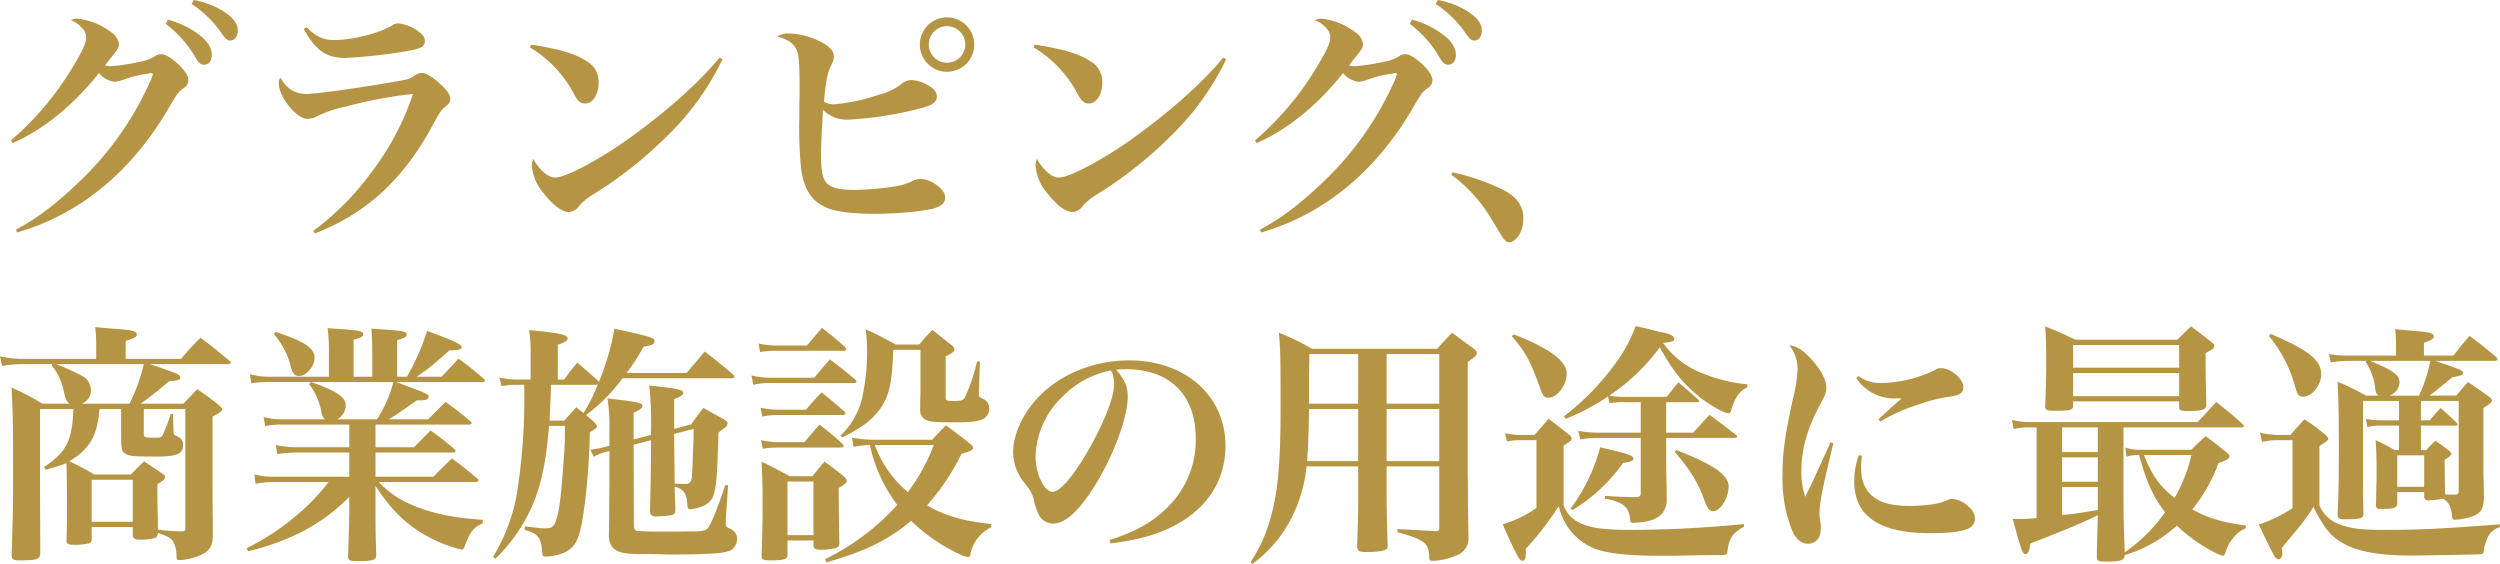 <svg xmlns="http://www.w3.org/2000/svg" width="496.35" height="111.95" viewBox="0 0 496.35 111.95">
  <path id="パス_388" data-name="パス 388" d="M5.15,29c5.95-2.55,12.1-7.5,17.15-13.9a4.741,4.741,0,0,0,3.1,1.75,5.252,5.252,0,0,0,.65-.1c.55-.15,1.2-.35,1.9-.6a20.513,20.513,0,0,1,3.55-.85c.4-.05.7-.05.8-.15a.378.378,0,0,1,.2-.05h.2c.1,0,.1,0,.15.05.05,0,.15.15.15.2,0,.1-.05.15-.1.3-.05.1-.1.3-.2.6A62.971,62.971,0,0,1,20.2,34.9c-5.3,5.35-9.75,8.85-14.4,11.3l.25.55c12.65-3.65,23.1-12.35,30.5-25.4,1.4-2.35,1.55-2.5,2.55-3.25a1.931,1.931,0,0,0,.95-1.6c0-.8-.65-1.8-1.95-3.1-1.4-1.3-2.65-2.05-3.45-2.05a2.417,2.417,0,0,0-1.05.3,7.624,7.624,0,0,1-3.15,1.2,37.912,37.912,0,0,1-5.9.9,7.094,7.094,0,0,1-1.05-.15c.75-1,1-1.35,1.4-1.8,1.25-1.6,1.35-1.8,1.35-2.5a3.285,3.285,0,0,0-1.6-2.35A13.289,13.289,0,0,0,18,4.3a2.831,2.831,0,0,0-1.3.3,5.379,5.379,0,0,1,2.35,1.7,2.435,2.435,0,0,1,.7,1.8c0,.95-.6,2.35-2.15,4.95A59.8,59.8,0,0,1,4.8,28.5ZM40.7,1.4a21.093,21.093,0,0,1,6,5.9c.75,1.05,1.1,1.35,1.65,1.35.9,0,1.5-.8,1.5-2,0-1.4-.9-2.55-2.9-3.85A17.048,17.048,0,0,0,41.1.6ZM35.55,5.35A22.027,22.027,0,0,1,41.45,12c.7,1.15,1.05,1.45,1.75,1.45.9,0,1.5-.8,1.5-1.95,0-1.6-1.05-3.05-3.35-4.6A18.517,18.517,0,0,0,36,4.5Zm27.4,1c2.4,4.3,4.45,5.75,8.35,5.75a109.1,109.1,0,0,0,11.85-1.3C86.2,10.3,87,9.9,87,8.75c0-.7-.35-1.25-1.25-1.9a8.361,8.361,0,0,0-3.95-1.6,2.01,2.01,0,0,0-1.3.4c-2.4,1.5-7.85,2.9-11.5,2.9-2.15,0-3.55-.65-5.5-2.55Zm2.2,40.6c10.35-4,17.8-10.9,23.65-21.95,1.15-2.1,1.5-2.6,2.3-3.25.75-.6.95-.9.95-1.55,0-.8-.75-1.85-2.3-3.2-1.4-1.2-2.55-1.9-3.25-1.9a2.3,2.3,0,0,0-1.4.4c-1.15.8-1.25.85-4.25,1.35-6.55,1.15-15.4,2.4-17.3,2.4-2.35,0-3.95-1-5.25-3.25a2.433,2.433,0,0,0-.3,1.15c0,2.7,3.55,7.05,5.65,7.05a4.149,4.149,0,0,0,1.9-.5,24.12,24.12,0,0,1,5.8-1.95,87.1,87.1,0,0,1,13.3-2.5A53.517,53.517,0,0,1,76.7,34.4,55.032,55.032,0,0,1,64.85,46.45ZM107.85,10a23.458,23.458,0,0,1,8.85,9.45c.75,1.3,1.25,1.7,2.1,1.7,1.55,0,2.7-1.8,2.7-4.15a4.7,4.7,0,0,0-2.45-4.3c-2.35-1.5-5.35-2.35-10.95-3.25Zm37.65,2.05c-4.25,5.15-10.6,10.75-18.05,16.1-5.95,4.25-12.5,7.7-14.6,7.7-1.35,0-3-1.4-4.35-3.7a3.889,3.889,0,0,0-.25,1.35,9.538,9.538,0,0,0,2.4,5.55c1.75,2.25,3.6,3.65,4.9,3.65a2.741,2.741,0,0,0,2.1-1.25,11.314,11.314,0,0,1,2.7-2.2,80.458,80.458,0,0,0,14.5-11.4,53.5,53.5,0,0,0,11.25-15.5Zm11.45-4.2c2.95.8,4.1,2,4.3,4.6.1.95.15,3.5.15,5.15,0,.45,0,1.9-.05,3.9v2.25a82.931,82.931,0,0,0,.35,10.35c.6,4.2,2.1,6.5,5.2,7.8,1.75.75,5.2,1.15,9.4,1.15,4.55,0,9.85-.5,11.8-1.1,1.55-.45,2.2-1.1,2.2-2.15,0-.9-.65-1.75-1.95-2.65a6.234,6.234,0,0,0-2.9-1.05,3.615,3.615,0,0,0-1.75.5,12.222,12.222,0,0,1-3,.95,55.905,55.905,0,0,1-8.45.75c-2.9,0-4.5-.4-5.4-1.3s-1.2-2.4-1.2-5.85c0-1.45.2-5.65.4-8.75a6.639,6.639,0,0,0,5.15,1.95,71.4,71.4,0,0,0,14.4-2.3c2.2-.55,3.05-1.2,3.05-2.3,0-.85-.6-1.6-1.9-2.3a6.852,6.852,0,0,0-3.1-.95,3.027,3.027,0,0,0-1.6.45,12.119,12.119,0,0,1-4.9,2.45,36.457,36.457,0,0,1-8.8,1.9,3.645,3.645,0,0,1-2.1-.5c.3-3.65.65-5.65,1.25-6.85.65-1.35.7-1.55.7-2.15,0-1.1-.85-2.05-2.8-3a14.841,14.841,0,0,0-6-1.55A4.075,4.075,0,0,0,156.95,7.85Zm33.7-3.8a5.4,5.4,0,1,0,.05,10.8,5.4,5.4,0,0,0-.05-10.8Zm0,1.75a3.625,3.625,0,1,1-3.6,3.65A3.607,3.607,0,0,1,190.65,5.8Zm17.2,4.2a23.458,23.458,0,0,1,8.85,9.45c.75,1.3,1.25,1.7,2.1,1.7,1.55,0,2.7-1.8,2.7-4.15a4.7,4.7,0,0,0-2.45-4.3c-2.35-1.5-5.35-2.35-10.95-3.25Zm37.65,2.05c-4.25,5.15-10.6,10.75-18.05,16.1-5.95,4.25-12.5,7.7-14.6,7.7-1.35,0-3-1.4-4.35-3.7a3.889,3.889,0,0,0-.25,1.35,9.538,9.538,0,0,0,2.4,5.55c1.75,2.25,3.6,3.65,4.9,3.65a2.741,2.741,0,0,0,2.1-1.25,11.314,11.314,0,0,1,2.7-2.2,80.458,80.458,0,0,0,14.5-11.4,53.5,53.5,0,0,0,11.25-15.5ZM252.15,29c5.95-2.55,12.1-7.5,17.15-13.9a4.741,4.741,0,0,0,3.1,1.75,5.252,5.252,0,0,0,.65-.1c.55-.15,1.2-.35,1.9-.6a20.512,20.512,0,0,1,3.55-.85c.4-.05.7-.05.8-.15a.378.378,0,0,1,.2-.05h.2c.1,0,.1,0,.15.05.05,0,.15.15.15.2,0,.1-.05.15-.1.3-.05.1-.1.3-.2.6A62.972,62.972,0,0,1,267.2,34.9c-5.3,5.35-9.75,8.85-14.4,11.3l.25.55c12.65-3.65,23.1-12.35,30.5-25.4,1.4-2.35,1.55-2.5,2.55-3.25a1.931,1.931,0,0,0,.95-1.6c0-.8-.65-1.8-1.95-3.1-1.4-1.3-2.65-2.05-3.45-2.05a2.417,2.417,0,0,0-1.05.3,7.624,7.624,0,0,1-3.15,1.2,37.912,37.912,0,0,1-5.9.9,7.094,7.094,0,0,1-1.05-.15c.75-1,1-1.35,1.4-1.8,1.25-1.6,1.35-1.8,1.35-2.5a3.285,3.285,0,0,0-1.6-2.35A13.289,13.289,0,0,0,265,4.3a2.831,2.831,0,0,0-1.3.3,5.379,5.379,0,0,1,2.35,1.7,2.435,2.435,0,0,1,.7,1.8c0,.95-.6,2.35-2.15,4.95A59.8,59.8,0,0,1,251.8,28.5ZM287.7,1.4a21.094,21.094,0,0,1,6,5.9c.75,1.05,1.1,1.35,1.65,1.35.9,0,1.5-.8,1.5-2,0-1.4-.9-2.55-2.9-3.85A17.048,17.048,0,0,0,288.1.6Zm-5.15,3.95a22.027,22.027,0,0,1,5.9,6.65c.7,1.15,1.05,1.45,1.75,1.45.9,0,1.5-.8,1.5-1.95,0-1.6-1.05-3.05-3.35-4.6A18.517,18.517,0,0,0,283,4.5ZM290.8,35.3a28.992,28.992,0,0,1,7.75,8.45c2.4,3.95,2.4,3.95,2.55,4.15.45.55.8.8,1.15.8,1.45,0,2.85-2.25,2.85-4.65,0-2.65-1.35-4.45-4.3-5.9A44.31,44.31,0,0,0,291,34.8ZM44.85,83.3c1.45-.75,1.9-1.05,1.9-1.45,0-.15-.1-.3-.3-.5A38.71,38.71,0,0,0,41.8,77.9c-1.2,1.25-1.55,1.6-2.75,2.85h-8.5A67.015,67.015,0,0,0,36.2,76.3c1.9-.15,2.25-.3,2.25-.8,0-.2-.25-.45-.6-.65-1.05-.45-3.1-1.2-5.45-1.95H47.95c.25,0,.5-.15.5-.35,0-.05-.1-.15-.15-.25-2.5-2.05-3.25-2.7-5.85-4.65a51.1,51.1,0,0,0-3.85,4.2h-11V68.3c1.8-.6,2.2-.8,2.2-1.3,0-.65-1-.9-4.1-1.1-.9-.05-2.3-.2-4.15-.35a30.921,30.921,0,0,1,.2,3.35v2.95H6.6a23.554,23.554,0,0,1-3.95-.5l.4,1.9A25.473,25.473,0,0,1,6.6,72.9h6.45l-.15.2a12.418,12.418,0,0,1,2.5,5.55c.3,1.35.4,1.6,1.1,2.1H11.05a50.019,50.019,0,0,0-6.1-3.2c.3,6.7.3,6.85.3,18.85,0,4.85-.1,8.4-.3,14.45.1.85.3,1,1.6,1,3.45,0,3.95-.15,4.1-1.4L10.6,98.2V81.8h6.6a24.048,24.048,0,0,1-.5,4.75c-.7,2.85-2.05,4.65-5.3,6.75l.25.55a30.069,30.069,0,0,0,4.2-1.3c.05,2.05.1,5,.1,10.35,0,1.8-.05,2.75-.1,5.15.05.5.35.7,1.2.7a12.013,12.013,0,0,0,3.35-.3.693.693,0,0,0,.45-.75v-2.45H29v1.5c.05.8.4,1,1.55,1a11.657,11.657,0,0,0,2.75-.3c.45-.15.65-.4.7-1.05,2.25.8,2.65,1.05,3.1,1.85a6.348,6.348,0,0,1,.6,2.7c0,.7.1.85.55.85a11.065,11.065,0,0,0,5.1-1.45c1.15-.85,1.5-1.6,1.55-3.35v-2.75c-.05-3.8-.05-3.8-.05-9.6ZM21.35,94.8a45.7,45.7,0,0,0-4.95-2.6c4.1-2.5,5.55-5,6-10.4h4.3v5.05c0,2.65.1,3.25.6,3.65.75.65,1.65.75,6.5.75,3.95,0,5.2-.55,5.2-2.25,0-.95-.3-1.4-1.35-1.85-.45-.2-.55-.35-.55-1.05L37,82.8h-.45A40.711,40.711,0,0,1,35,86.9c-.3.5-.5.6-1.35.6-2.4,0-2.45,0-2.45-1V81.8h8.25v23.75c0,.4-.2.55-.75.55a40.562,40.562,0,0,1-4.7-.35v-.85c0-.8-.05-1.8-.05-3-.05-1.85-.05-2.05-.05-2.95V96.7c1.05-.55,1.55-1,1.55-1.4,0-.15-.1-.3-.35-.5-1.55-1.1-2.1-1.45-3.85-2.6-1.2,1.15-1.55,1.5-2.6,2.6ZM31.2,72.9a34.556,34.556,0,0,1-2.85,7.85h-9.5a2.79,2.79,0,0,0,1.85-2.7,3.221,3.221,0,0,0-1.9-2.9,48.137,48.137,0,0,0-5-2.25ZM20.85,95.85H29v8.35H20.85Zm77.5-19.4c.35,0,.6-.1.6-.25a.729.729,0,0,0-.25-.4c-2.15-1.85-2.8-2.35-5-4-1.9,2.05-1.9,2.05-3.4,3.6H85.35c2.25-1.5,2.45-1.65,6.55-5.25h.4c1.4,0,2-.2,2-.65,0-.55-1.55-1.25-6.85-3.2a47.789,47.789,0,0,1-4,9.1H81.5V68.15c1.5-.45,1.9-.7,1.9-1.1,0-.7-.7-.8-7-1.2.1,1.95.15,2.85.15,4.75v4.8h-3.7V68.05c1.5-.4,1.9-.65,1.9-1.1,0-.25-.2-.45-.55-.55-.55-.2-.95-.25-6.5-.65a36.821,36.821,0,0,1,.25,4.9V75.4H56.1a15.084,15.084,0,0,1-3.85-.5l.3,1.8a22.644,22.644,0,0,1,3.55-.25h8.3l-.4.4a12.362,12.362,0,0,1,2.45,5.5,2.478,2.478,0,0,0,.7,1.5h-8.5A13.743,13.743,0,0,1,55,83.4l.3,1.8a15.74,15.74,0,0,1,3.35-.3H72v4.5H61.6a19.645,19.645,0,0,1-4.2-.45l.3,1.8a26.11,26.11,0,0,1,3.9-.3H72v4.8H57a16,16,0,0,1-3.85-.45l.25,1.85A18.631,18.631,0,0,1,57,96.3H67.9a41.6,41.6,0,0,1-5.25,5.65,48.872,48.872,0,0,1-11.05,7.5l.3.6a48.827,48.827,0,0,0,10.35-3.7A37.1,37.1,0,0,0,72,99.25v3.05c0,1.15-.15,6-.25,8.7,0,.85.25,1,1.9,1,3.05,0,3.7-.2,3.7-1.25-.15-4.5-.15-6.3-.15-8.7v-5c3.45,5.3,6.7,8.3,11.5,10.65a26.563,26.563,0,0,0,5.55,2c.4,0,.45-.05.75-.9.95-2.6,1.75-3.55,3.5-4.3v-.7c-6.25-.4-10.7-1.4-14.85-3.3a18.674,18.674,0,0,1-5.8-4.2H97c.4,0,.65-.1.65-.3a.6.6,0,0,0-.3-.45c-2.1-1.75-2.75-2.3-5-3.95-1.55,1.55-2.05,2-3.65,3.65H77.2v-4.8H92.5c.35,0,.6-.1.6-.3a.7.7,0,0,0-.3-.45c-1.95-1.65-2.55-2.1-4.65-3.65-1.4,1.4-1.85,1.85-3.3,3.35H77.2V84.9H95.75c.3,0,.55-.1.55-.25s-.1-.25-.25-.4A62.314,62.314,0,0,0,91.1,80.4l-3.45,3.45h-7.8c1.4-.85,1.4-.85,5.6-3.8a1.126,1.126,0,0,0,.35.05c1.35,0,1.95-.2,1.95-.7,0-.55,0-.55-6.45-2.95Zm-17.6,0a25.341,25.341,0,0,1-3.25,7.4H69.6a3.292,3.292,0,0,0,1.7-2.75c0-1.65-1.85-2.9-6.9-4.65ZM57,66.9a15.4,15.4,0,0,1,3.35,6.35c.3,1.4.8,2,1.65,2,1.45,0,3.1-1.9,3.1-3.55,0-2-1.95-3.3-7.7-5.2Zm49.8,38.9c2.7.75,3.3,1.55,3.5,4.45.05.75.15.85.75.85a10.217,10.217,0,0,0,3.55-.75c2.45-1.15,3.25-2.85,4.05-9a127.753,127.753,0,0,0,1.1-14.9c1.4-.9,1.4-.9,1.4-1.25,0-.2-.1-.35-.45-.7-.8-.75-1.05-.95-1.7-1.5a34.59,34.59,0,0,0,7.25-7.3h21.7c.35,0,.5-.1.5-.25,0-.2-.1-.35-.35-.6-2.4-2-3.1-2.6-5.55-4.45-1.55,1.85-2,2.45-3.6,4.25h-11.9a38.313,38.313,0,0,0,3.35-5.2c1.75-.3,2.2-.55,2.2-1.1,0-.7-.55-.85-7.95-2.5a50.9,50.9,0,0,1-3.1,10.6l-.25-.35c-1.75-1.55-2.3-2.05-4.05-3.5-1.15,1.4-1.5,1.85-2.6,3.35H113.4v-6.9c1.35-.45,1.95-.8,1.95-1.25,0-.75-1.85-1.15-7.65-1.65a32.057,32.057,0,0,1,.3,3.55v6.25h-3.1a17.005,17.005,0,0,1-3.1-.4l.4,1.65a5.143,5.143,0,0,0,.85-.05A10.1,10.1,0,0,1,104.9,77h1.8c.05,1,.05,1,.05,2.05a121.136,121.136,0,0,1-1.45,19.4,36.172,36.172,0,0,1-4.75,12.7l.45.4a33.2,33.2,0,0,0,8.05-12.35c1.35-3.8,2.1-7.9,2.6-14.05h3.15v2.1c0,1.25-.15,3.75-.45,7.55-.45,6.1-1,9.25-1.85,10.15-.35.45-.75.55-1.85.55-.45,0-.85-.05-3.8-.4ZM121.05,77l.3-.15a30.814,30.814,0,0,1-2.85,5.75c-.5-.4-.7-.55-1.45-1.15L114.7,84.1h-2.95c.15-2.8.2-3.75.3-7.1Zm-.5,14.3a9.71,9.71,0,0,1,2.05-.9l1.05-.25V95.7c-.05,4.8-.05,7.45-.1,11a3.743,3.743,0,0,0,.75,2.6c.85.95,2.35,1.3,5.15,1.3,1.1,0,3.15,0,6.05.1h1.05l3.7-.05c5.5-.15,7.15-.35,7.95-1.15a2.805,2.805,0,0,0,.8-1.85,2.142,2.142,0,0,0-1.25-2c-1-.5-1-.5-1-1.1v-.8l.45-6.8-.55-.05c-1.6,4.8-2.85,7.85-3.5,8.6-.45.45-1.3.65-3.2.6-.75,0-2.4.05-4.7.05h-1.3c-1.2,0-2.1,0-2.9-.05-.7-.05-1.2-.05-1.35-.05-.9,0-1.2-.3-1.2-1.1l-.05-16.05,3.45-.9c0,5.3-.1,10.1-.2,14,0,.4.05.65.2.75a1.28,1.28,0,0,0,.95.4c3.75-.2,3.85-.25,3.9-1.5-.1-2.2-.1-2.35-.15-4.45,1.9.55,2.4,1.4,2.55,3.95.05.4.2.55.6.55a7.522,7.522,0,0,0,2.15-.5,4.1,4.1,0,0,0,2.15-1.65c.6-1.2.9-3.4,1.05-7.3.1-2.65.2-5.4.2-5.75.35-.3.35-.3,1.2-.95a1.184,1.184,0,0,0,.6-.9c0-.25-.25-.5-.8-.85-1.75-.95-2.3-1.25-4-2.2a38.93,38.93,0,0,0-2.4,3.25l-3.4.9v-5.9c1.3-.5,1.8-.85,1.8-1.25,0-.65-1.15-.85-6.75-1.45a68.319,68.319,0,0,1,.35,9.1v.7l-3.45.9v-5.3c1.35-.65,1.75-.95,1.75-1.35,0-.6-.8-.8-6.95-1.5a33.093,33.093,0,0,1,.4,5.75V89.1l-1.3.35c-.8.2-1.55.3-2.5.45Zm19.85-5.55a17.934,17.934,0,0,0-.05,2.05c-.05.9-.25,6.2-.3,7.05-.05,1.35-.45,1.85-1.35,1.85-.3,0-1.6-.05-2.1-.1-.05-4.75-.05-4.75-.1-9.85Zm59.05,18.9c-5.7-.65-8.9-1.55-12.75-3.7a46.4,46.4,0,0,0,6.85-10.25c1.75-.5,2.3-.75,2.3-1.2,0-.2-.15-.45-.65-.85-2-1.6-2.65-2.05-4.75-3.6-1.2,1.2-1.55,1.55-2.7,2.85h-12a24,24,0,0,1-3.95-.4l.3,1.8a22.187,22.187,0,0,1,3.25-.35,30.253,30.253,0,0,0,5.45,11.9,47.42,47.42,0,0,1-14.3,10.75l.2.65c7.75-2.2,12.25-4.4,16.85-8.25a34.4,34.4,0,0,0,9.35,6.5,6.855,6.855,0,0,0,1.85.7.5.5,0,0,0,.55-.45,7.368,7.368,0,0,1,4.15-5.45Zm-11.4-15.7a37.805,37.805,0,0,1-5.15,9.35,21.755,21.755,0,0,1-6.55-9.35ZM153.55,70.5a15.7,15.7,0,0,1,3.05-.25h13.55c.3,0,.5-.1.5-.3a1.538,1.538,0,0,0-.2-.45c-1.95-1.7-2.55-2.2-4.6-3.8l-3,3.5H156.7a17.01,17.01,0,0,1-3.45-.4ZM152.2,77a13.257,13.257,0,0,1,3.3-.35h16.65c.35,0,.55-.1.55-.3q0-.15-.3-.45c-2.1-1.75-2.8-2.3-5-3.95-1.35,1.55-1.75,2.05-3.1,3.65h-8.6a16.544,16.544,0,0,1-3.85-.45Zm1.8,6.3a14.513,14.513,0,0,1,3.05-.3h12.9c.35,0,.55-.1.55-.3a.676.676,0,0,0-.25-.45c-1.9-1.65-2.5-2.15-4.5-3.75-1.55,1.65-1.55,1.65-3.1,3.45H157.1a18.29,18.29,0,0,1-3.45-.4Zm.1,6.4a17.409,17.409,0,0,1,3.05-.25H169.6c.35,0,.55-.1.55-.3,0-.15-.1-.25-.3-.5-1.9-1.7-2.5-2.2-4.5-3.75-1.3,1.5-1.7,1.95-3,3.5H157.2a18.755,18.755,0,0,1-3.45-.4Zm4.9,18.2h5.15v.85c0,.8.3,1,1.55,1a13.558,13.558,0,0,0,2.95-.35c.5-.2.65-.45.65-1.05-.1-4.1-.1-7.75-.15-10.85,1.25-.75,1.6-1.05,1.6-1.45,0-.25-.15-.5-.6-.9-1.55-1.25-2.05-1.65-3.8-2.9-1.05,1.2-1.35,1.6-2.4,2.9h-4.5c-2.4-1.3-3.15-1.7-5.6-2.9.2,4.5.2,5.25.2,8.15,0,3.55,0,4.7-.2,10.45,0,.85.3,1,1.7,1,2.85,0,3.4-.2,3.45-1.1Zm0-11.7h5.15v10.65H159Zm10.85-8.75c3.95-1.95,5.8-3.4,7.45-5.55,1.9-2.65,2.45-5.1,2.7-11.85h5.4V78.2c0,.1,0,.8-.05,1.9v1.65a2.132,2.132,0,0,0,1.1,2.2c.75.4,2,.5,5.7.5,3.1,0,4.45-.15,5.45-.55a2.294,2.294,0,0,0,1.45-2.2,2.006,2.006,0,0,0-1.45-2c-.45-.25-.6-.4-.6-.75v-.4l.2-6.15-.55-.05a36.866,36.866,0,0,1-2.4,7.1c-.4.65-.75.75-2.25.75-1.45,0-1.6-.05-1.6-.8V71.35c1.4-.7,1.75-1,1.75-1.4,0-.2-.15-.45-.55-.8-1.65-1.3-2.15-1.75-3.85-3.05-1.2,1.25-1.55,1.65-2.6,2.9h-4.7c-2.5-1.4-3.3-1.8-5.95-3.05a26.458,26.458,0,0,1,.3,4.15,41.732,41.732,0,0,1-1,9.55,14.781,14.781,0,0,1-4.3,7.45Zm53.3,21.05c5.25-.7,8.45-1.55,11.55-3,7.25-3.35,11.25-9.15,11.25-16.4,0-9.9-7.95-16.95-19.1-16.95-7.45,0-14.55,3.1-18.85,8.2-2.6,3.05-4.2,6.85-4.2,10a9.6,9.6,0,0,0,1.95,5.75c1.45,1.8,1.85,2.5,2.15,3.7a12.335,12.335,0,0,0,1.15,3.3,3.291,3.291,0,0,0,2.7,1.45c2.5,0,5.4-2.75,8.65-8.15,3.6-6.05,6.15-13.05,6.15-17.05,0-1.95-.55-3.3-2.3-5.35a15.557,15.557,0,0,1,2-.1c8.6,0,13.8,5.1,13.8,13.65a18.6,18.6,0,0,1-5,13.15c-3,3.25-6.75,5.45-12.1,7.1Zm.1-34.35a4.786,4.786,0,0,1,.4,1.1,5.744,5.744,0,0,1,.2,1.65c0,2.2-1.5,6.35-4,11.05-3.25,6.15-6.55,10.3-8.2,10.3-1.7,0-3.4-3.55-3.4-7a17.049,17.049,0,0,1,5.35-11.9A18.13,18.13,0,0,1,223.25,74.15Zm54.7,19.05H288.4v12.1c0,.65-.1.75-.85.75-4.05-.25-6.55-.35-7.45-.4v.6c5.2,1.45,6.25,2.2,6.3,4.75,0,.85.1.95.75.95a12.394,12.394,0,0,0,4.45-1,3.606,3.606,0,0,0,2.6-3.85c-.05-2.85-.05-3.05-.1-6,0-3.05,0-3.05-.05-6.65v-22c1.45-.95,1.8-1.25,1.8-1.75,0-.3-.2-.6-.7-.95-1.8-1.3-2.35-1.7-4.2-3.1-1.35,1.4-1.75,1.8-2.95,3.2H263.1a44.217,44.217,0,0,0-6.55-3.2c.3,2.8.35,5.2.35,14.35,0,11.9-.55,17.75-2.2,23.15a29.935,29.935,0,0,1-3.75,8.05l.35.35a24.8,24.8,0,0,0,6.65-7.15,28.44,28.44,0,0,0,4.1-12.2H272.3v6.4c0,2.85,0,3.55-.2,9.2,0,1.2.25,1.4,1.85,1.4a17.031,17.031,0,0,0,3.25-.25c.75-.2.95-.45.95-1.05v-.2c-.15-4.75-.2-7.8-.2-9.1Zm0-1.05V81.8H288.4V92.15Zm-5.65,0H262.15c.2-2.25.3-5.05.4-10.35h9.75Zm5.65-11.4V70.9H288.4v9.85Zm-5.65,0h-9.75V75l.05-2.45V70.9h9.7Zm61.15-.3h6.1c.3,0,.45-.05.45-.25a.761.761,0,0,0-.2-.3c-1.7-1.5-2.2-1.95-3.95-3.4-1.35,1.7-1.35,1.7-2.3,2.9h-8.6a18.756,18.756,0,0,1-2.8-.25,40.265,40.265,0,0,0,10.05-9.6c2.55,4.65,4.35,6.9,7.5,9.55,2,1.7,5.2,3.55,6.1,3.55.3,0,.4-.15.55-.55a11.571,11.571,0,0,1,.7-1.9,4.926,4.926,0,0,1,2.5-2.7v-.6a30.643,30.643,0,0,1-8.8-2.15,17.028,17.028,0,0,1-7.9-6.05c2.05-.3,2.2-.35,2.2-.85,0-.55-.85-1-2.6-1.3-.1,0-1.1-.25-2.6-.65-.55-.15-1.35-.3-2.45-.55a30.633,30.633,0,0,1-4.65,8.25,49.818,49.818,0,0,1-9.6,9.65l.35.5a42.271,42.271,0,0,0,8.4-4.45l.3,1.35a14.677,14.677,0,0,1,2.8-.2h3.4V86.5h-8.6a21.458,21.458,0,0,1-3.8-.35l.4,1.7a16.486,16.486,0,0,1,3.4-.3h8.6V98.5c0,.55-.15.7-.75.8-1.8,0-1.8,0-4.9-.15-.3-.05-.8-.05-1.4-.1l-.1.55c2.5.4,4,1.15,4.55,2.3a4.251,4.251,0,0,1,.5,1.9c.05.5.15.6.6.6.1,0,.1,0,.8-.05,2.55-.15,4.2-.8,5.1-2a4.129,4.129,0,0,0,.75-2.6c0-1.65,0-2.05-.05-4.05-.05-1.7-.05-3.05-.05-3.8V87.55h13.7c.2,0,.4-.15.4-.3a.457.457,0,0,0-.15-.25c-2.4-1.85-3.1-2.4-5.35-4.05-1,1.1-2.05,2.25-3.25,3.55h-5.35ZM314.8,101.9a33.776,33.776,0,0,0,10.1-9.4c1.65-.25,2.05-.4,2.05-.85,0-.5-.95-.9-3.9-1.6-.6-.15-1.5-.35-2.7-.65a35.979,35.979,0,0,1-5.85,12.15Zm20.35-11.6c3.25,3.85,4.65,6.1,5.95,9.8.5,1.4,1,2,1.65,2,1.45,0,3.1-2.6,3.1-4.95,0-2.25-3.05-4.35-10.4-7.2ZM302.8,67.35c2.85,3.3,3.65,4.85,5.55,10.1.65,1.8.9,2.1,1.8,2.1,1.7,0,3.55-2.5,3.55-4.8,0-2.5-3.5-5.05-10.5-7.75Zm-.95,20.9A13.294,13.294,0,0,1,304.1,88h3.6v13.45a22.943,22.943,0,0,1-6.7,3.25c.95,2.25,2.4,5.3,3.05,6.45.35.55.6.8.9.8.35,0,.65-.55.65-1.2a9.646,9.646,0,0,0-.05-1.15,59.809,59.809,0,0,0,6.55-8.5,13.827,13.827,0,0,0,1.5,3.65,11.715,11.715,0,0,0,5.6,4.75c2.45,1,6.9,1.45,13.55,1.45,1.45,0,1.7,0,6.45-.1,4.55-.05,4.55-.05,4.7-.05h.7c.75-.05.95-.15,1-.65.35-2.75,1-3.7,3.3-5v-.5c-8.3.8-15.75,1.15-22.75,1.15-5.2,0-7.9-.4-10.1-1.5a6.194,6.194,0,0,1-2.95-3.35V89.05c1.3-.8,1.6-1.05,1.6-1.4,0-.15-.15-.4-.5-.75-1.75-1.35-2.3-1.8-4.1-3.15-.95,1.1-1.85,2.15-2.8,3.2h-3.25a15.634,15.634,0,0,1-2.6-.35Zm64.25.15c-.5,1.1-.5,1.1-2.95,6.45-.5,1.15-.8,1.8-2.1,4.4a15.765,15.765,0,0,1-.75-5.2c0-4.3,1.2-8.5,3.8-13.3.95-1.75,1.15-2.3,1.15-3.15,0-1.55-.95-3.4-2.9-5.6-1.65-1.85-3-2.7-4.45-2.85a7.658,7.658,0,0,1,1.65,4.8,29.393,29.393,0,0,1-1,6.1c-1.6,7.55-2,10.6-2,14.85a27.841,27.841,0,0,0,1.9,11c.75,1.75,1.85,2.65,3.15,2.65a2.475,2.475,0,0,0,2.15-1.2,4.774,4.774,0,0,0,.4-2.2,2.657,2.657,0,0,0-.05-.7,9.453,9.453,0,0,1-.2-1.85c0-2.15.5-4.75,2.75-14Zm5.1-12.75a8.954,8.954,0,0,0,7.85,4.05h1.15c-.65.55-2.9,2.55-4.6,4.15l.35.45a34.386,34.386,0,0,1,7.8-3.45,30.118,30.118,0,0,1,6-1.5c2.1-.3,2.7-.75,2.7-1.9,0-1.65-2.5-3.75-4.4-3.75-.55,0-.6,0-1.6.55a25.712,25.712,0,0,1-10.2,2.4,7.369,7.369,0,0,1-4.65-1.4Zm.5,15.3a15.07,15.07,0,0,0-.9,5.25c0,6.85,4.95,10.25,14.95,10.25,6.7,0,9-.75,9-2.9a3.083,3.083,0,0,0-1.2-2.3,5.265,5.265,0,0,0-3.2-1.6,2.543,2.543,0,0,0-1,.2,10.519,10.519,0,0,1-2.85.85,34.847,34.847,0,0,1-4.55.35c-3.7,0-5.95-.6-7.6-2-1.5-1.3-2.2-3.15-2.2-5.75,0-.55.05-1.05.15-2.2Zm55.45-1.05a8.32,8.32,0,0,1-2.55-.45l.25,1.85a5.707,5.707,0,0,1,2.3-.35h.2c1.5,5.45,2.75,8.2,5.15,11.35a31.812,31.812,0,0,1-8,7.95c-.2-5.1-.25-7.65-.25-11.35V85.45h23.5c.25,0,.4-.1.4-.25a.729.729,0,0,0-.25-.4c-2.15-1.95-2.85-2.5-5.25-4.4-1.55,1.75-2.05,2.25-3.7,4h-33.6a13,13,0,0,1-3.25-.45l.35,1.85a10.977,10.977,0,0,1,2.9-.35H407v18a30.652,30.652,0,0,1-3.15.2c-.35,0-.9,0-1.6-.05,1.7,6.25,1.95,7,2.55,7,.5,0,.8-.6.95-2.1,5.6-2.15,10.25-4.05,13.4-5.6-.05,1.7-.05,1.7-.2,8.1,0,.95.25,1.1,1.8,1.1,3,0,3.7-.25,3.75-1.3a26.634,26.634,0,0,0,10.35-5.85,30.338,30.338,0,0,0,6.15,4.6,14.721,14.721,0,0,0,2.95,1.4c.25,0,.4-.2.6-.8a7.064,7.064,0,0,1,1.3-2.5,5.963,5.963,0,0,1,2.65-2.15l.05-.55c-5.1-.75-7.25-1.4-10.65-3.2a31.861,31.861,0,0,0,5.2-9.2c1.7-.6,2.2-.9,2.2-1.35,0-.2-.1-.4-.5-.7-1.85-1.5-2.4-1.95-4.25-3.3-1.25,1.1-1.6,1.5-2.85,2.7Zm-15.1-4.45h7.1v4.9h-7.1Zm0,5.95h7.1v4.85h-7.1Zm0,5.9h7.1v4.55c-3.15.55-5.2.85-7.1,1Zm25.7-6.35a31.68,31.68,0,0,1-3.35,8.5c-3-2.35-4.4-4.35-6.1-8.5ZM414.25,80.3H435.3v1.1c0,.65.3.8,1.7.8,2.95,0,3.65-.25,3.7-1.25-.1-3.95-.15-6.65-.15-8.05V70.7c1.35-.7,1.75-1,1.75-1.45,0-.2-.2-.4-.6-.75-2.3-1.8-2.3-1.8-4.05-3.1-1.2,1.15-1.55,1.5-2.7,2.65H414.7c-2.6-1.25-3.4-1.6-6-2.65.15,2.4.2,3.3.2,6.45,0,3.65-.05,5.7-.2,9.35,0,.85.2.95,2.25.95,2.8,0,3.3-.15,3.3-1.05Zm21.05-6.7H414.25V69.1H435.3Zm0,1.05v4.6H414.25v-4.6Zm43.65,15.3h-.9A29.732,29.732,0,0,0,474.3,88c.15,1.9.2,4,.2,6.5,0,.4,0,2.1-.05,2.3-.05,3.1-.05,3.1-.1,4.2.1.5.3.65.9.65,2.75,0,3.3-.2,3.35-1.1V98.3h5.35v.95c.05.5.3.7.9.7a15.263,15.263,0,0,0,2.8-.35c1.15.6,1.65,1.6,1.85,3.55.05.55.15.65.55.65a14.6,14.6,0,0,0,2.55-.4c2.3-.55,3.1-1.45,3.2-3.75,0-1.4,0-1.5-.05-3.7-.05-.9-.05-1.65-.05-2.2V81.6c1.3-.8,1.7-1.15,1.7-1.5,0-.2-.15-.4-.65-.8-1.75-1.25-2.3-1.65-4.15-2.85-.75.9-1.55,1.8-2.3,2.7h-5.35c.85-.55,2.05-1.55,4.6-3.65,1.7-.3,2.1-.45,2.1-.85,0-.5,0-.5-5.5-2.4h11.8c.3,0,.55-.1.55-.3a.985.985,0,0,0-.2-.4c-2.25-1.9-2.95-2.5-5.35-4.25-1.45,1.65-1.85,2.2-3.2,3.9H483.9V68.65c1.55-.55,1.95-.8,1.95-1.25,0-.65-.75-.85-4.35-1.15q-1.125-.075-3.3-.3c.1,1.4.15,2.05.15,2.95v2.3H468.7a21.647,21.647,0,0,1-3.65-.3l.35,1.65a22.467,22.467,0,0,1,3.3-.3h3.8l-.2.2a11.231,11.231,0,0,1,1.9,5.1c.15,1.05.2,1.2.7,1.6h-2.5a49.275,49.275,0,0,0-5.65-2.75c.2,4.35.25,6.1.25,13.25,0,6.5-.05,9.05-.25,13.1.05.75.3.95,1.35.95,3.2,0,3.7-.15,3.8-1.05-.1-3.35-.1-5-.1-7.6V80.2h7.15v3.85H475.1a12.413,12.413,0,0,1-2.7-.3l.25,1.65a9,9,0,0,1,2.3-.3h4Zm4.35,0V85.1h6.95c.2,0,.35-.1.35-.25a.761.761,0,0,0-.2-.3c-1.4-1.35-1.85-1.75-3.2-2.95-1,1.1-1.3,1.45-2.15,2.45H483.3V80.2h7.5V98.05c0,.6-.15.75-.9.75-.85,0-1.1,0-1.8-.05-.05-2.2-.05-2.35-.1-6.85.9-.55,1.35-.95,1.35-1.25,0-.15-.15-.3-.5-.6-1.1-.85-1.5-1.15-2.7-1.95-.8.8-1.05,1.05-1.8,1.85Zm1.85-17.7a27.68,27.68,0,0,1-2.25,6.9h-5.85a2.927,2.927,0,0,0,2-2.65c0-1-.65-1.75-2.3-2.65-.8-.4-1.45-.7-3.5-1.6ZM478.6,91h5.35v6.25H478.6ZM453.1,67.3a26.151,26.151,0,0,1,5.2,10c.5,1.75.75,2.05,1.65,2.05,1.7,0,3.55-2.3,3.55-4.4,0-2.85-2.45-4.8-10-8.05Zm-1.35,21.05a12.255,12.255,0,0,1,2.8-.35h3.25v13.5a28.82,28.82,0,0,1-6.7,3.25c.6,1.25,1.05,2.2,1.35,2.8.65,1.35,1.25,2.5,1.7,3.35.25.45.6.75.9.75.4,0,.75-.6.75-1.2a5.942,5.942,0,0,0-.15-1c.7-.9.7-.9,3.05-3.7a38.938,38.938,0,0,0,3.25-4.5c2.15,4.15,3.25,5.55,5.3,6.85,2.9,1.9,7.4,2.8,13.95,2.8,2.05,0,13.3-.2,13.8-.25.6-.05.7-.15.8-.9a8.555,8.555,0,0,1,.65-2.2,3.816,3.816,0,0,1,2.55-2.3l-.05-.55c-11.8.9-15.75,1.1-23.1,1.1-4.35,0-6.4-.25-8.6-1.05a6.877,6.877,0,0,1-4.1-3.8V89.15c1.75-1.15,1.75-1.15,1.75-1.5,0-.15-.15-.35-.55-.7a31.353,31.353,0,0,0-4.2-3.1c-1.2,1.35-1.6,1.75-2.75,3.1h-2.85a17.408,17.408,0,0,1-3.2-.45Z" transform="translate(-2.65 -0.6)" fill="#b59444"/>
</svg>
